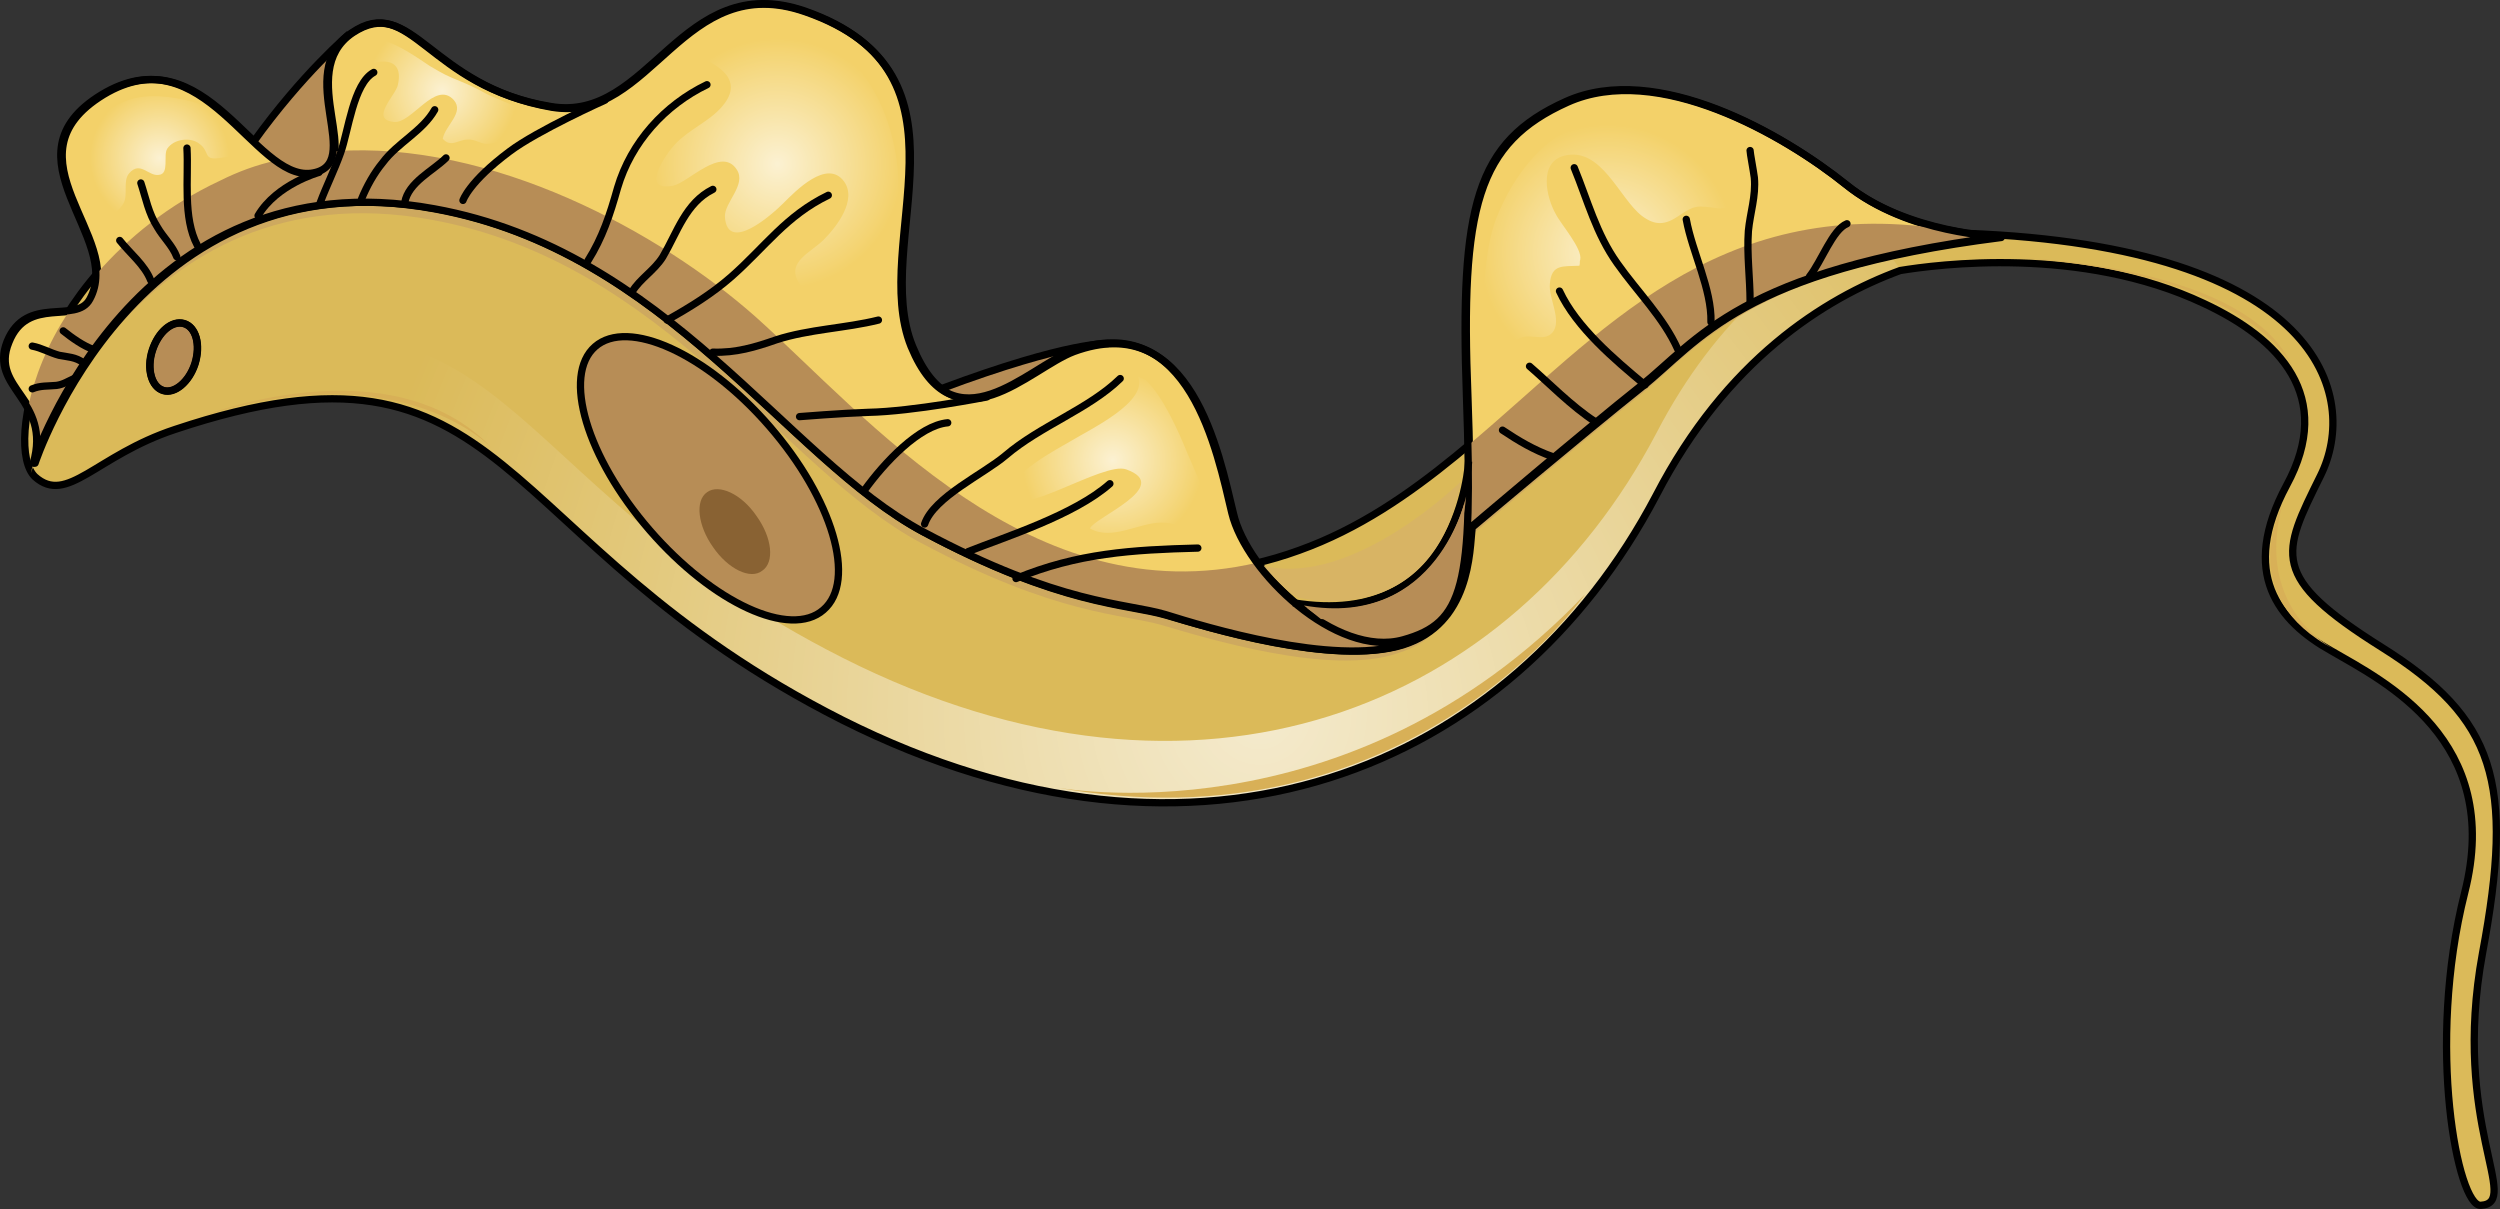 <?xml version="1.0" encoding="utf-8"?>
<!-- Generator: Adobe Illustrator 16.0.0, SVG Export Plug-In . SVG Version: 6.00 Build 0)  -->
<!DOCTYPE svg PUBLIC "-//W3C//DTD SVG 1.1//EN" "http://www.w3.org/Graphics/SVG/1.1/DTD/svg11.dtd">
<svg version="1.1" id="Layer_1" xmlns="http://www.w3.org/2000/svg" xmlns:xlink="http://www.w3.org/1999/xlink" x="0px" y="0px"
	 width="257.487px" height="124.519px" viewBox="0 0 257.487 124.519" enable-background="new 0 0 257.487 124.519"
	 xml:space="preserve">
<rect x="0" y="0" width="257.487" height="124.519" fill="#333333" stroke="none"/>
<g>
	<path fill-rule="evenodd" clip-rule="evenodd" fill="#DBBA59" d="M255.68,98.202c3.303-17.672,1.304-24.2-10.344-31.513
		c-11.648-7.313-10.345-9.576-6.346-17.672c4.085-8.183,0.087-23.591-36.421-24.983c-34.509-6.703-44.505,23.852-68.756,32.644
		c-25.556,9.315-43.81-13.145-55.979-24.026C65.579,21.771,41.415,9.583,22.639,18.637C3.864,27.603,0.387,46.058,3.603,49.105
		c3.303,2.96,6.258-2.176,14.429-4.875c34.943-11.665,32.075,11.404,68.756,29.946c36.769,18.455,68.93,5.136,83.793-23.156
		c7.215-13.928,17.299-20.283,25.121-23.156c3.738-0.609,18.602-2.611,31.293,3.395c7.822,3.656,13.473,9.576,8.518,18.716
		c-4.867,9.053-0.869,14.015,4.607,17.062c5.39,3.134,17.732,9.141,13.733,24.896c-3.998,15.844-0.695,32.384,1.652,32.209
		C259.765,123.882,252.463,115.786,255.68,98.202L255.68,98.202z"/>
	<radialGradient id="SVGID_1_" cx="129.744" cy="73.512" r="96.744" gradientUnits="userSpaceOnUse">
		<stop  offset="0" style="stop-color:#FFFFFF"/>
		<stop  offset="0.969" style="stop-color:#FFFFFF;stop-opacity:0"/>
	</radialGradient>
	<path opacity="0.7" fill-rule="evenodd" clip-rule="evenodd" fill="url(#SVGID_1_)" d="M192.236,22.945
		c-7.213,3.394-15.47,9.748-21.64,21.671c-14.861,28.286-47.016,41.689-83.777,23.151c-36.674-18.539-33.807-41.603-68.743-29.94
		c-8.169,2.698-11.124,7.92-14.426,4.874c-0.261-0.261-0.435-0.609-0.608-1.044c-0.782,3.568-0.435,6.354,0.608,7.311
		c3.302,3.046,6.257-2.176,14.426-4.874c34.936-11.662,32.068,11.402,68.743,29.94c36.761,18.538,68.916,5.135,83.777-23.151
		c7.213-13.839,17.294-20.192,25.116-23.151 M256.025,117.725c-0.174,0-0.348,0-0.521,0.087c-1.391,0.088-3.042-5.57-3.39-13.402
		c-0.521,10.966,1.651,19.756,3.39,19.669C257.588,123.904,256.894,121.815,256.025,117.725L256.025,117.725z"/>
	<path fill="none" stroke="#000000" stroke-width="0.75" stroke-miterlimit="8" d="M255.68,98.202
		c3.303-17.672,1.304-24.2-10.344-31.513c-11.648-7.313-10.345-9.576-6.346-17.672c4.085-8.183,0.087-23.591-36.421-24.983
		c-34.509-6.703-44.505,23.939-68.756,32.644c-25.556,9.315-43.81-13.145-55.979-24.026C65.579,21.771,41.415,9.583,22.639,18.637
		C3.864,27.603,0.387,46.058,3.603,49.105c3.303,2.96,6.258-2.176,14.429-4.875c34.943-11.665,32.075,11.404,68.756,29.946
		c36.769,18.455,68.93,5.136,83.793-23.156c7.215-13.928,17.299-20.283,25.121-23.156c3.738-0.609,18.602-2.611,31.293,3.395
		c7.822,3.656,13.473,9.576,8.518,18.716c-4.867,9.053-0.869,14.015,4.607,17.062c5.39,3.134,17.732,9.141,13.733,24.896
		c-3.998,15.844-0.695,32.384,1.652,32.209C259.765,123.882,252.463,115.786,255.68,98.202L255.68,98.202z"/>
	<path fill-rule="evenodd" clip-rule="evenodd" fill="#CEA95F" d="M143.969,67.272c3.737-1.218,3.65-2.437,4.693-3.741
		c-1.043,1.305-2.607,2.35-4.52,2.871c-5.041,1.393-11.386-2.523-15.036-7.396c-23.293,5.481-40.154-15.051-51.713-25.318
		c-9.821-8.7-27.204-18.184-43.37-17.053c-0.087,1.218-0.695,2.088-2.26,2.262c-1.304,0.174-2.521-0.348-3.737-1.306
		c-1.999,0.522-3.911,1.131-5.823,2.088c-5.388,2.523-9.473,5.917-12.602,9.483c0.087,0.957-0.087,1.827-0.608,2.697
		c-0.435,0.957-1.304,1.131-2.347,1.305c-2.26,3.48-2.694,12.963-3.477,15.574c0,0,10.43-31.757,41.284-26.102
		c23.988,4.35,36.156,25.667,50.322,33.236c14.167,7.569,20.772,7.309,24.944,8.526S137.016,69.709,143.969,67.272L143.969,67.272z
		 M148.836,63.357c2.085-3.045,2.172-6.352,2.346-7.917c0,0,11.56-9.832,17.471-14.53c5.822-4.611,10.95-12.876,37.111-16.357
		c-0.521-0.087-1.912,0-2.347-0.087c-1.043-0.174-2.347,0.522-3.737,0.174c-23.467-3.48-35.2,10.789-48.759,22.186
		C151.095,56.397,150.575,60.66,148.836,63.357L148.836,63.357z"/>
	<path fill-rule="evenodd" clip-rule="evenodd" fill="#B78D56" d="M84.776,62.796c-3.384,2.965-11.366-0.697-17.873-8.196
		c-6.507-7.5-9.023-15.958-5.639-18.922c3.383-2.965,11.452,0.697,17.959,8.197C85.73,51.373,88.247,59.831,84.776,62.796
		L84.776,62.796z"/>
	<path fill-rule="evenodd" clip-rule="evenodd" fill="#B78D56" stroke="#000000" stroke-width="0.75" stroke-miterlimit="10" d="
		M16.819,40.212c-1.229-0.345-1.755-2.243-1.141-4.141c0.614-1.898,2.019-3.105,3.248-2.761c1.229,0.345,1.756,2.157,1.141,4.141
		C19.453,39.35,17.96,40.557,16.819,40.212L16.819,40.212z"/>
	<path fill="none" stroke="#000000" stroke-width="0.75" stroke-linecap="round" stroke-miterlimit="8" d="M84.801,62.821
		c-3.383,2.965-11.366-0.697-17.873-8.196c-6.507-7.5-9.023-15.958-5.64-18.922c3.384-2.965,11.453,0.698,17.959,8.197
		C85.756,51.398,88.272,59.856,84.801,62.821L84.801,62.821z"/>
	<path fill="none" stroke="#000000" stroke-width="0.75" stroke-linecap="round" stroke-miterlimit="8" d="M16.845,40.237
		c-1.229-0.345-1.755-2.243-1.141-4.141c0.614-1.897,2.019-3.105,3.248-2.76c1.229,0.345,1.756,2.157,1.141,4.141
		C19.478,39.375,17.986,40.583,16.845,40.237L16.845,40.237z"/>
	<path fill-rule="evenodd" clip-rule="evenodd" fill="#896233" d="M78.506,58.781c-1.203,0.957-3.523-0.174-5.07-2.437
		c-1.547-2.175-1.891-4.786-0.602-5.656c1.203-0.87,3.523,0.174,5.07,2.437C79.537,55.388,79.794,57.911,78.506,58.781
		L78.506,58.781z"/>
	
		<path fill-rule="evenodd" clip-rule="evenodd" fill="#F3D169" stroke="#000000" stroke-width="0.75" stroke-linecap="round" stroke-linejoin="round" stroke-miterlimit="10" d="
		M206.118,24.461c0,0-9.56-0.261-15.904-5.397c-6.432-5.136-19.469-12.709-28.769-8.531s-11.037,10.794-10.255,30.381
		c0.695,19.499-0.261,23.242-6.519,24.983c-6.866,1.915-16.253-6.877-17.644-13.058c-1.478-6.093-4.346-21.065-16.426-16.626
		c-4.606,1.741-12.168,10.271-16.601-0.522c-4.432-10.707,7.475-28.03-11.038-34.472c-12.689-4.44-15.818,11.49-26.074,9.836
		C44.201,8.879,42.462-0.696,36.292,3.395c-6.084,4.179,1.738,13.754-4.085,14.451c-5.91,0.783-11.038-14.451-21.554-8.096
		c-10.517,6.441,2.26,14.711-1.217,21.066c-1.478,2.699-6.605-0.435-8.518,4.44c-1.999,4.875,4.606,5.832,2.694,12.448
		c0,0,10.43-31.86,41.283-26.202c23.901,4.439,36.156,25.767,50.323,33.34c14.167,7.574,20.772,7.312,24.943,8.531
		c4.172,1.219,17.296,5.223,24.336,3.047c6.953-2.177,6.866-9.663,7.127-12.1c0,0,11.56-9.749,17.469-14.45
		C175.003,35.168,179.262,27.856,206.118,24.461L206.118,24.461z"/>
	<path fill-rule="evenodd" clip-rule="evenodd" fill="#B78D56" d="M144.468,66.384c2.085-0.609,3.476-1.74,4.519-3.045
		c-1.043,1.305-2.434,2.001-4.345,2.523c-5.04,1.479-11.47-3.046-15.12-7.918C106.235,63.426,89.29,42.893,77.82,32.626
		c-9.819-8.701-27.198-18.184-43.36-17.053c-0.087,1.218-0.695,2.088-2.259,2.262c-1.303,0.174-2.52-0.435-3.736-1.305
		c-1.999,0.435-3.91,1.131-5.822,2.088c-5.387,2.523-9.471,5.917-12.6,9.484c0.087,0.957-0.087,1.827-0.608,2.697
		C9,31.669,8.131,31.93,7.088,32.104c-2.259,3.393-3.563,6.873-4.171,9.744c0.869,1.479,1.477,3.219,0.695,5.83
		c0,0,10.427-31.843,41.275-26.188c23.896,4.438,36.148,25.753,50.312,33.323c14.164,7.57,20.768,7.308,24.938,8.527
		C124.309,64.557,137.43,68.646,144.468,66.384L144.468,66.384z M149.334,62.903c-0.087,0.087-0.174,0.175-0.261,0.349
		C149.161,63.078,149.248,62.99,149.334,62.903L149.334,62.903z M149.334,62.903c2.085-3.045,2.085-6.96,2.259-8.526
		c0,0,11.557-9.831,17.466-14.529c5.822-4.611,10.08-11.833,36.148-15.226c-0.435-0.174-0.956-0.261-1.391-0.348
		c-1.043-0.174-2.346-0.348-3.736-0.696c-23.461-3.48-35.192,10.789-48.748,22.186C151.506,55.334,151.072,60.207,149.334,62.903
		L149.334,62.903z"/>
	<path fill-rule="evenodd" clip-rule="evenodd" fill="#B78D56" d="M151.095,46.074c0,0,1.477,16.265-3.995,19.048
		c-7.557,3.827-13.811-3.218-13.811-3.218S150.401,65.905,151.095,46.074L151.095,46.074z"/>
	<path fill-rule="evenodd" clip-rule="evenodd" fill="#B78D56" d="M115.323,35.558c0,0-4.171,0-6.344,1.385
		s-8.255,6.145-12.079,3.116C96.901,40.059,110.109,34.433,115.323,35.558L115.323,35.558z"/>
	<path fill-rule="evenodd" clip-rule="evenodd" fill="#B78D56" d="M37.838,2.65c0,0-4.083,1.309-3.996,6.021
		c0.087,4.625,1.911,8.116-1.042,9.076c-2.867,1.047-6.602-3.316-6.602-3.316S34.972,2.824,37.838,2.65L37.838,2.65z"/>
	
		<path fill="none" stroke="#000000" stroke-width="0.75" stroke-linecap="round" stroke-linejoin="round" stroke-miterlimit="10" d="
		M206.067,24.374c0,0-9.648-0.261-15.995-5.397c-6.347-5.136-19.474-12.709-28.775-8.531s-10.953,10.794-10.258,30.38
		s-0.261,23.329-6.521,25.07c-6.867,1.915-16.169-6.964-17.647-13.058c-1.478-6.18-4.347-21.153-16.431-16.713
		c-4.607,1.741-12.17,10.272-16.604-0.435C89.49,24.896,101.313,7.573,82.883,1.131c-12.779-4.353-15.909,11.578-26.167,9.837
		C44.023,8.879,42.285-0.784,36.199,3.395c-6.172,4.092,1.652,13.667-4.173,14.451c-5.912,0.696-11.041-14.451-21.56-8.096
		C0.035,16.104,12.728,24.461,9.25,30.815c-1.391,2.611-6.52-0.522-8.52,4.353c-1.913,4.875,4.607,5.919,2.695,12.535
		c0,0,10.432-31.86,41.293-26.202c23.994,4.352,36.165,25.679,50.334,33.253c14.17,7.574,20.777,7.312,24.95,8.531
		c4.173,1.306,17.3,5.31,24.341,3.134c7.042-2.177,6.868-9.663,7.129-12.1c0,0,11.563-9.836,17.474-14.537
		C174.859,35.081,179.118,27.856,206.067,24.374L206.067,24.374z"/>
	<path fill="none" stroke="#000000" stroke-width="0.75" stroke-miterlimit="8" d="M133.188,62.078
		c17.199,2.873,18.068-14.537,18.068-14.537"/>
	<path fill="none" stroke="#000000" stroke-width="0.75" stroke-miterlimit="8" d="M114.21,35.386c0,0-3.915-0.346-17.309,4.665"/>
	<path fill="none" stroke="#000000" stroke-width="0.75" stroke-miterlimit="8" d="M35.966,3.51c0,0-4.786,4.02-9.919,11.185"/>
	<path fill="none" stroke="#000000" stroke-width="0.75" stroke-linecap="round" stroke-miterlimit="8" d="M101.633,40.886
		c0,0-7.591,1.496-12.215,1.584c-2.705,0.088-7.067,0.44-7.067,0.44"/>
	<path fill="none" stroke="#000000" stroke-width="0.75" stroke-linecap="round" stroke-miterlimit="8" d="M32.854,17.757
		c0,0-4.358,1.199-6.276,4.454"/>
	<path fill="none" stroke="#000000" stroke-width="0.75" stroke-linecap="round" stroke-miterlimit="8" d="M180.251,31.093
		c0-2.438-0.35-4.876-0.175-7.315c0.175-1.829,0.787-3.57,0.612-5.486c-0.088-0.696-0.438-2.525-0.438-2.787"/>
	<path fill="none" stroke="#000000" stroke-width="0.75" stroke-linecap="round" stroke-miterlimit="8" d="M176.221,33.168
		c0.088-3.381-1.931-7.196-2.545-10.578"/>
	<path fill="none" stroke="#000000" stroke-width="0.75" stroke-linecap="round" stroke-miterlimit="8" d="M172.816,36.002
		c-1.476-3.31-4.167-5.922-6.25-8.884c-2.171-3.048-3.039-6.445-4.428-9.842"/>
	<path fill="none" stroke="#000000" stroke-width="0.75" stroke-linecap="round" stroke-miterlimit="8" d="M169.425,39.646
		c-3.139-2.613-7.063-5.922-8.806-9.667"/>
	<path fill="none" stroke="#000000" stroke-width="0.75" stroke-linecap="round" stroke-miterlimit="8" d="M164.314,43.442
		c-2.435-1.56-4.956-4.159-6.781-5.719"/>
	<path fill="none" stroke="#000000" stroke-width="0.75" stroke-linecap="round" stroke-miterlimit="8" d="M159.911,47.035
		c-1.925-0.683-3.5-1.623-5.162-2.733"/>
	<path fill="none" stroke="#000000" stroke-width="0.75" stroke-linecap="round" stroke-miterlimit="8" d="M186.38,28.461
		c1.224-1.547,2.36-4.814,3.846-5.416"/>
	<path fill="none" stroke="#000000" stroke-width="0.75" stroke-linecap="round" stroke-miterlimit="8" d="M73.417,36.271
		c2.35,0.085,4.351-0.508,6.527-1.271c3.394-1.102,7.135-1.187,10.529-2.034"/>
	<path fill="none" stroke="#000000" stroke-width="0.75" stroke-linecap="round" stroke-miterlimit="8" d="M68.711,32.966
		c2.347-1.312,4.606-2.711,6.605-4.46c3.477-3.061,5.649-6.296,9.995-8.395"/>
	<path fill="none" stroke="#000000" stroke-width="0.75" stroke-linecap="round" stroke-miterlimit="8" d="M65.118,30.03
		c0.786-1.305,2.271-2.175,3.145-3.567c1.485-2.523,2.359-5.568,5.155-6.959"/>
	<path fill="none" stroke="#000000" stroke-width="0.75" stroke-linecap="round" stroke-miterlimit="8" d="M60.563,26.841
		c1.477-2.352,2.259-4.704,3.041-7.491c1.39-4.704,4.864-8.537,9.208-10.627"/>
	<path fill="none" stroke="#000000" stroke-width="0.75" stroke-linecap="round" stroke-miterlimit="8" d="M32.98,20.87
		c0.613-1.655,1.488-3.396,2.102-5.138c0.788-2.177,1.313-7.142,3.415-8.274"/>
	<path fill="none" stroke="#000000" stroke-width="0.75" stroke-linecap="round" stroke-miterlimit="8" d="M37.231,20.515
		c0.526-1.316,1.315-2.719,2.192-3.772c1.491-2.018,4.121-3.246,5.349-5.439"/>
	<path fill="none" stroke="#000000" stroke-width="0.75" stroke-linecap="round" stroke-miterlimit="8" d="M41.685,20.87
		c0.347-2.085,2.95-3.302,4.251-4.606"/>
	<path fill="none" stroke="#000000" stroke-width="0.75" stroke-linecap="round" stroke-miterlimit="8" d="M20.327,25.273
		c-1.518-2.876-0.893-6.884-1.071-10.021"/>
	<path fill="none" stroke="#000000" stroke-width="0.75" stroke-linecap="round" stroke-miterlimit="8" d="M18.202,26.437
		c-0.43-1.122-1.375-1.984-1.976-3.019c-0.945-1.467-1.203-3.02-1.719-4.572"/>
	<path fill="none" stroke="#000000" stroke-width="0.75" stroke-linecap="round" stroke-miterlimit="8" d="M15.52,28.866
		c-0.604-1.57-2.155-2.791-3.188-4.1"/>
	<path fill="none" stroke="#000000" stroke-width="0.75" stroke-linecap="round" stroke-miterlimit="8" d="M8.586,37.369
		c-0.777-0.603-1.64-0.603-2.502-0.774c-0.949-0.258-1.812-0.774-2.761-0.947"/>
	<path fill="none" stroke="#000000" stroke-width="0.75" stroke-linecap="round" stroke-miterlimit="8" d="M9.648,36.002
		c-1.046-0.35-2.266-1.224-3.138-1.923"/>
	<path fill="none" stroke="#000000" stroke-width="0.75" stroke-linecap="round" stroke-miterlimit="8" d="M7.624,38.988
		c-0.602,0.266-1.118,0.62-1.807,0.708c-0.946,0.088-1.635,0-2.495,0.354"/>
	<path fill="none" stroke="#000000" stroke-width="0.75" stroke-linecap="round" stroke-miterlimit="8" d="M89.006,50.527
		c2.064-2.881,5.678-6.722,8.604-6.984"/>
	<path fill="none" stroke="#000000" stroke-width="0.75" stroke-linecap="round" stroke-miterlimit="8" d="M95.231,53.969
		c0.955-2.787,6.078-5.139,8.335-7.055c3.56-3.048,8.595-4.791,11.808-7.926"/>
	<path fill="none" stroke="#000000" stroke-width="0.75" stroke-linecap="round" stroke-miterlimit="8" d="M99.735,56.803
		c3.731-1.484,10.932-3.754,14.576-6.984"/>
	<path fill="none" stroke="#000000" stroke-width="0.75" stroke-linecap="round" stroke-miterlimit="8" d="M104.644,59.587
		c6.329-2.615,11.964-2.964,18.726-3.138"/>
	<path fill="none" stroke="#000000" stroke-width="0.75" stroke-linecap="round" stroke-miterlimit="8" d="M62.309,10.317
		c0,0-6.965,3.124-9.838,5.292c-4.179,3.123-4.789,5.032-4.789,5.032"/>
	<path fill-rule="evenodd" clip-rule="evenodd" fill="#B78D56" d="M26.806,14.634c0.611,0.693,1.659,1.3,2.444,1.82
		c0.873,0.606,1.92,1.126,3.056,0.693c1.047-0.346,1.484-1.04,1.31-2.08c-0.087-0.953-0.087-2.339-0.437-3.206
		c-0.96,1.04-1.571,2.167-2.968,2.426c-1.048,0.26-2.357-0.173-3.318,0.433"/>
	<path fill-rule="evenodd" clip-rule="evenodd" fill="#B78D56" d="M151.003,51.135c0,0-2.871,13.663-16.701,11.227
		c1.739,1.392,1.739,1.392,1.739,1.392S149.786,65.407,151.003,51.135L151.003,51.135z"/>
	<radialGradient id="SVGID_2_" cx="165.565" cy="25.965" r="13.573" gradientUnits="userSpaceOnUse">
		<stop  offset="0" style="stop-color:#FFFFFF"/>
		<stop  offset="0.969" style="stop-color:#FFFFFF;stop-opacity:0"/>
	</radialGradient>
	<path opacity="0.7" fill-rule="evenodd" clip-rule="evenodd" fill="url(#SVGID_2_)" d="M176.82,13.855
		c1.737,0.872,1.65,2.615,1.65,4.359c0.087,2.092,0.521,3.4-1.65,3.226c-1.997-0.262-2.257-0.349-3.907,0.785
		c-1.389,0.959-2.431,1.046-3.82,0c-2.345-1.831-4.168-7.149-7.988-6.19c-2.692,0.697-1.823,4.359-0.868,6.016
		c0.521,1.046,2.778,3.575,2.518,4.708c-0.087,0.174,0,0.349-0.087,0.61c-1.736,0.087-2.865-0.175-3.039,1.831
		c-0.174,1.482,1.303,3.836,0.261,5.057c-0.955,1.046-2.432-0.087-3.561,0.697c-1.563,1.133,0.348,3.4-0.868,4.621
		c-2.432,2.703-3.039-6.103-2.865-7.324c0.348-3.139,0.348-6.626,1.476-9.678c1.824-4.621,5.211-9.242,10.333-10.113
		c3.994-0.698,8.423-1.308,11.896,1.133"/>
	<radialGradient id="SVGID_3_" cx="114.608" cy="47.39" r="9.611" gradientUnits="userSpaceOnUse">
		<stop  offset="0" style="stop-color:#FFFFFF"/>
		<stop  offset="0.969" style="stop-color:#FFFFFF;stop-opacity:0"/>
	</radialGradient>
	<path opacity="0.7" fill-rule="evenodd" clip-rule="evenodd" fill="url(#SVGID_3_)" d="M117.214,38.786
		c1.042,2.607-4.865,5.388-6.864,6.605c-1.477,0.869-6.516,3.477-6.255,5.475c0.348,2.868,9.557-3.389,11.902-2.52
		c4.865,1.738-3.301,4.954-3.736,6.083c2.259,1.304,5.039-0.608,7.384-0.608c2.52,0,3.302,1.738,5.474,2.172
		c0.174-2.781-1.651-6.604-2.78-9.212c-0.956-2.347-2.52-5.91-4.344-7.648"/>
	<radialGradient id="SVGID_4_" cx="80.074" cy="16.889" r="13.33" gradientUnits="userSpaceOnUse">
		<stop  offset="0" style="stop-color:#FFFFFF"/>
		<stop  offset="0.969" style="stop-color:#FFFFFF;stop-opacity:0"/>
	</radialGradient>
	<path opacity="0.7" fill-rule="evenodd" clip-rule="evenodd" fill="url(#SVGID_4_)" d="M71.444,5.621
		c2.175,0.871,5.393,2.438,2.958,5.312c-1.305,1.567-3.393,2.351-4.872,3.918c-1.044,1.132-3.653,4.963-0.174,4.267
		c1.566-0.348,4.958-4.093,6.524-1.654c1.044,1.567-1.305,3.396-1.218,4.876c0.261,3.832,4.871-0.261,6.002-1.393
		c1.305-1.307,4.523-4.615,6.263-2.265c1.392,1.916-0.783,4.703-2.088,6.009c-1.305,1.306-3.828,2.264-2.609,4.354
		c1.043,1.829,2.958,2.351,4.784,1.742c3.566-1.132,4.958-6.009,5.394-9.317c0.696-5.661-1.392-12.888-6.002-16.284
		C82.144,2.051,75.446,1.79,71.444,5.273"/>
	<radialGradient id="SVGID_5_" cx="45.556" cy="9.38" r="7.983" gradientUnits="userSpaceOnUse">
		<stop  offset="0" style="stop-color:#FFFFFF"/>
		<stop  offset="0.969" style="stop-color:#FFFFFF;stop-opacity:0"/>
	</radialGradient>
	<path opacity="0.7" fill-rule="evenodd" clip-rule="evenodd" fill="url(#SVGID_5_)" d="M36.272,7.597
		c1.656-1.392,5.492-2.349,4.708,1.131c-0.174,1.043-2.964,3.566-0.436,3.827c1.831,0.261,4.271-4.349,6.189-2.262
		c1.133,1.305-0.872,2.609-1.133,4.001c0.872,0.957,1.569,0.087,2.528,0.087c0.785-0.087,1.308,0.435,2.005,0.435
		c1.918,0,3.574-1.827,5.317-2.349c-0.436-0.957-4.184-2.175-5.317-2.784c-0.785-0.435-1.831-0.957-2.703-1.305
		c-1.307-0.522-1.831-0.783-3.138-1.566c-2.615-1.74-7.758-5.48-8.63,0"/>
	<radialGradient id="SVGID_6_" cx="16.438" cy="16.273" r="7.391" gradientUnits="userSpaceOnUse">
		<stop  offset="0" style="stop-color:#FFFFFF"/>
		<stop  offset="0.969" style="stop-color:#FFFFFF;stop-opacity:0"/>
	</radialGradient>
	<path opacity="0.7" fill-rule="evenodd" clip-rule="evenodd" fill="url(#SVGID_6_)" d="M24.52,14.885
		c0.869,1.042-1.217,1.303-1.912,1.39c-1.738,0.261-0.956-0.695-2.085-1.477c-0.869-0.695-2.607-0.521-3.302,0.521
		c-0.435,0.695,0.261,2.607-0.869,2.694c-1.043,0.174-1.912-1.478-3.042-0.174c-0.695,0.782-0.087,2.259-0.608,3.128
		c-0.435,0.782-1.738,1.825-2.694,1.651c-1.217-0.174-1.478-1.651-1.651-2.694c-0.782-3.998,0.608-7.995,4.693-9.559
		c1.999-0.782,4.693-0.435,6.691,0.087c1.216,0.348,2.346,0.869,2.955,1.999c0.348,0.695,0.608,1.391,1.217,1.651"/>
	<path fill-rule="evenodd" clip-rule="evenodd" fill="#D8B464" d="M130.152,58.27c0,0,1.913,2.351,3.39,3.221
		c0,0,13.999,3.917,16.955-11.925C150.498,49.565,139.368,60.532,130.152,58.27L130.152,58.27z"/>
	<path fill-rule="evenodd" clip-rule="evenodd" fill="#D8B057" d="M163.251,61.206c0,0-18.249,26.57-54.66,19.862
		C108.592,81.068,138.746,86.992,163.251,61.206L163.251,61.206z"/>
	<path fill-rule="evenodd" clip-rule="evenodd" fill="#D8B057" d="M50.744,46.225c0,0-9.21-10.003-30.063-3.305
		C20.682,42.92,40.231,35.091,50.744,46.225L50.744,46.225z"/>
	<path fill-rule="evenodd" clip-rule="evenodd" fill="#D8B057" d="M235.045,52.096c0,0-5.039,9.388,5.387,14.778
		C240.432,66.874,232.178,62.876,235.045,52.096L235.045,52.096z"/>
	<path fill-rule="evenodd" clip-rule="evenodd" fill="#D8B057" d="M236.181,37.925c0,0-4.002-9.692-27.836-11.336
		C208.345,26.589,231.745,27.281,236.181,37.925L236.181,37.925z"/>
</g>
</svg>
